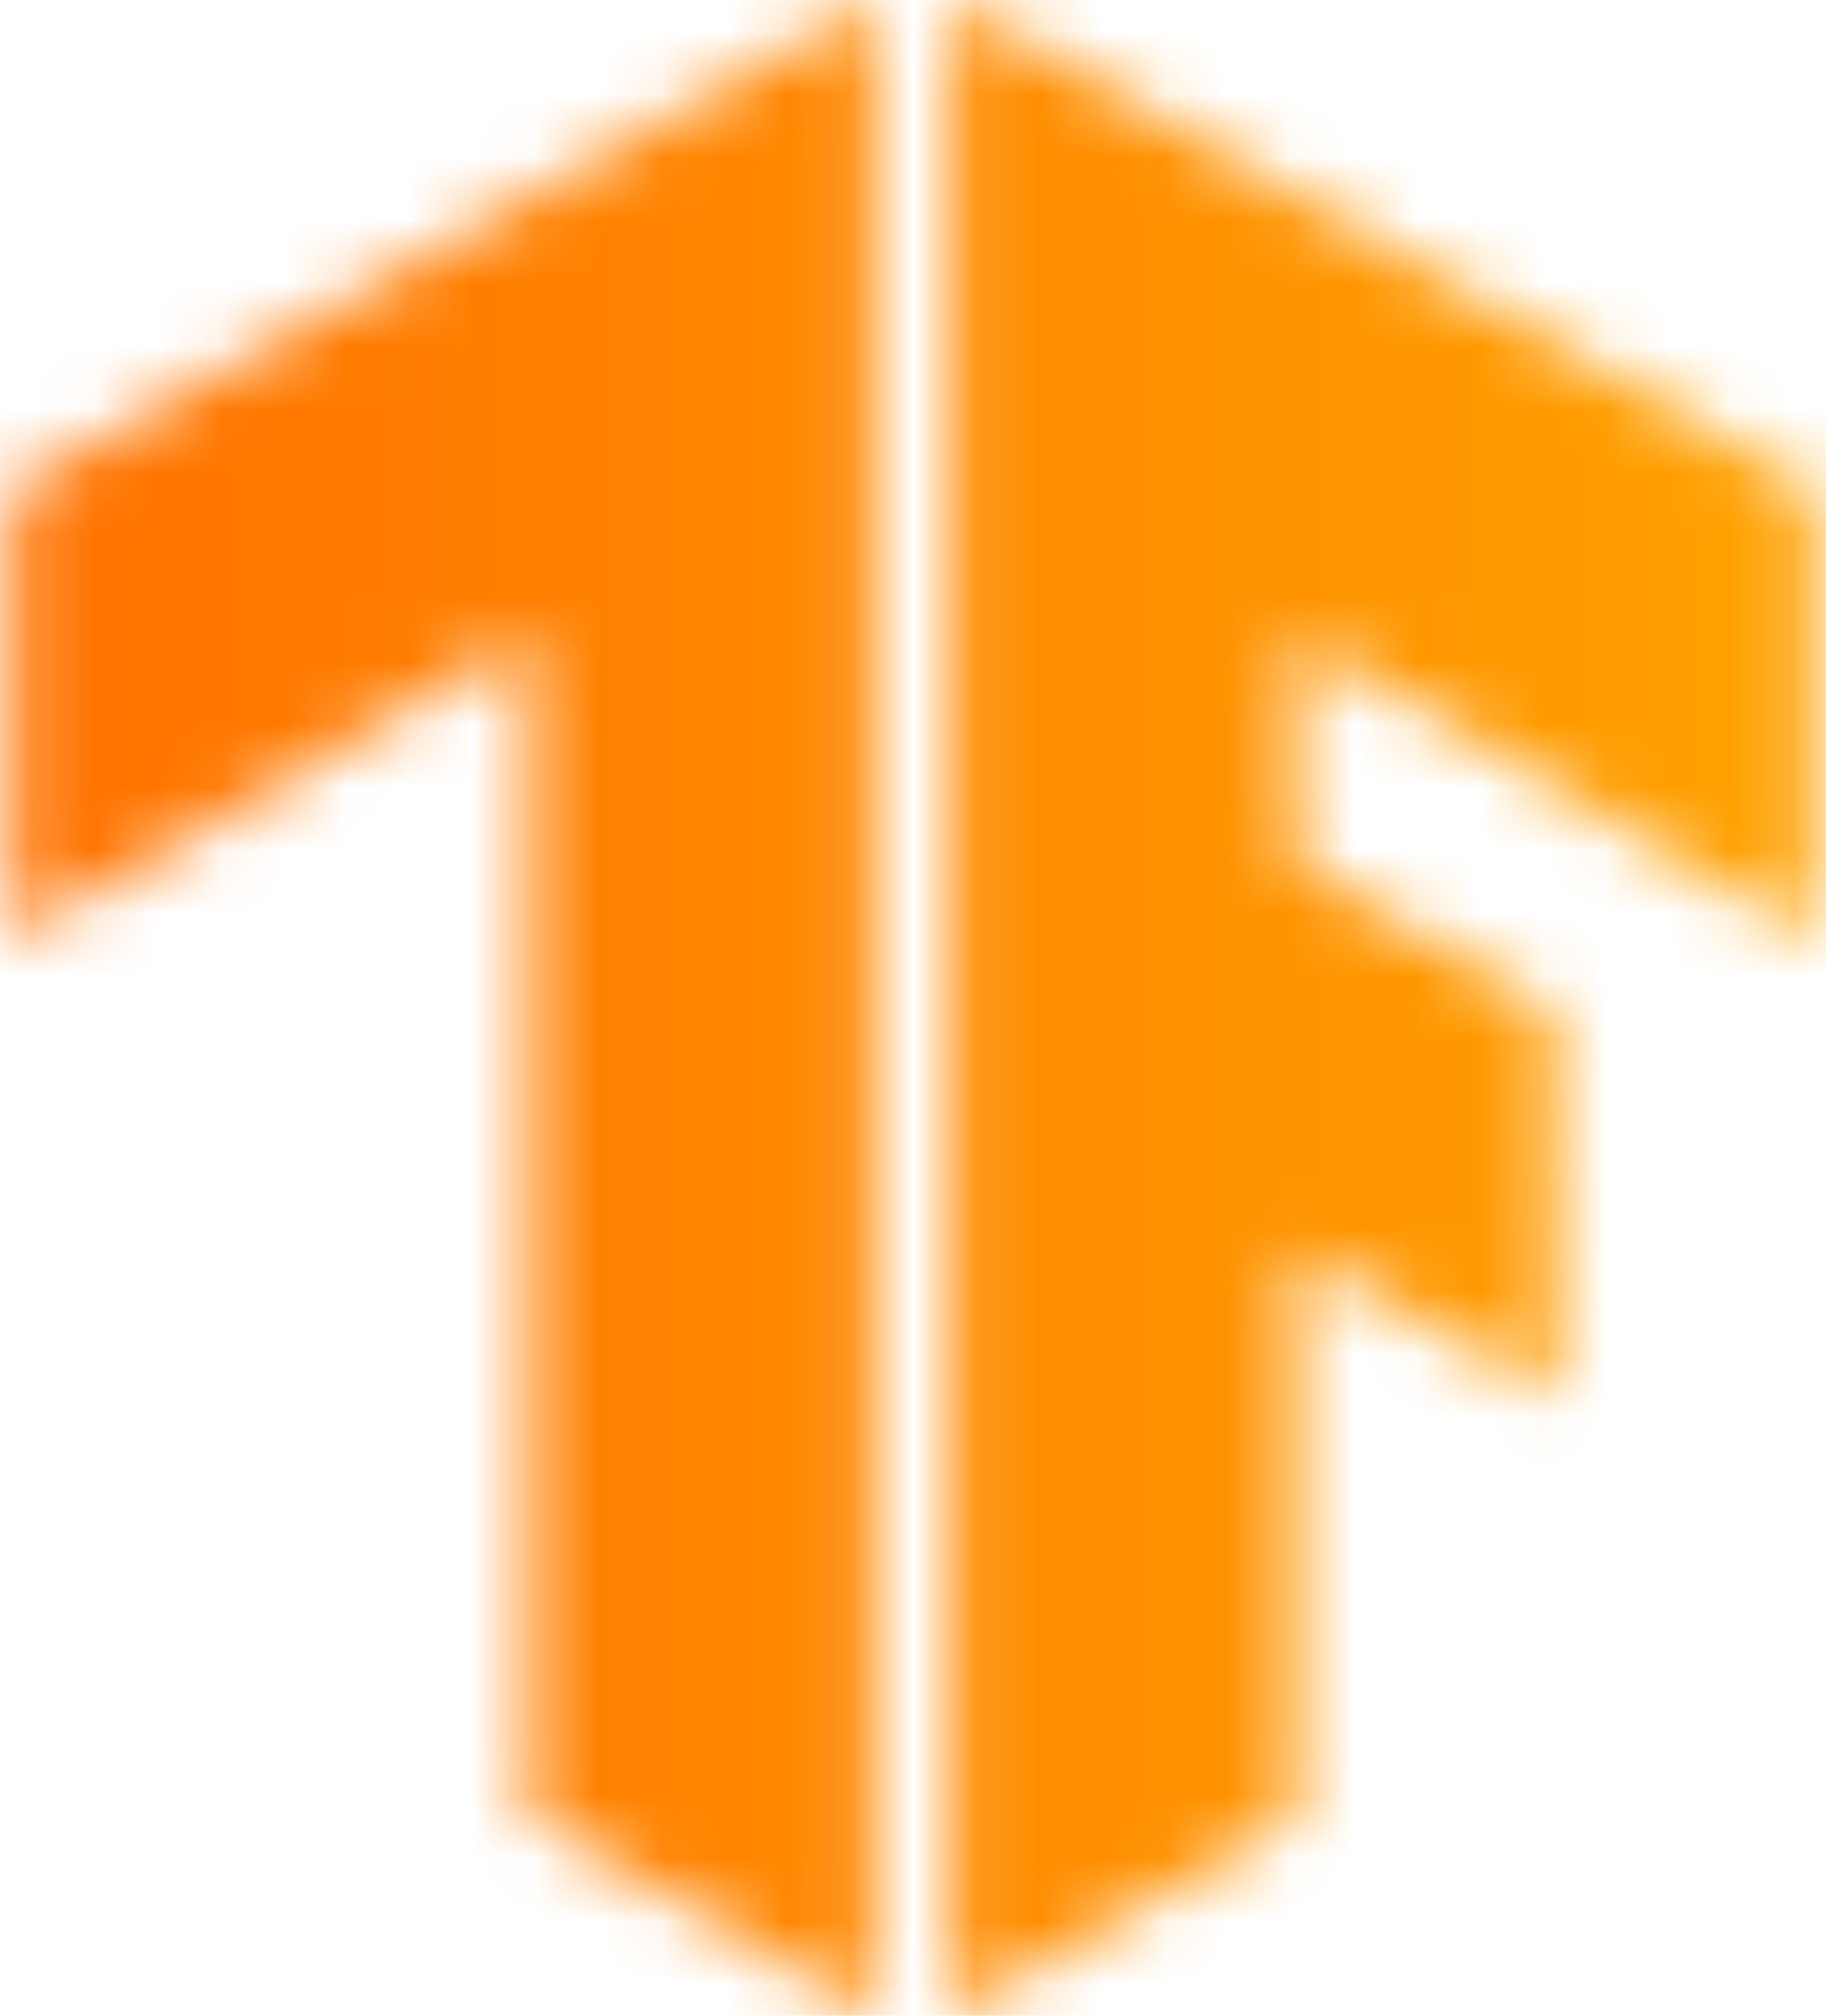 <svg width="29" height="32" viewBox="0 0 29 32" fill="none" xmlns="http://www.w3.org/2000/svg">
<mask id="mask0_3134_150" style="mask-type:luminance" maskUnits="userSpaceOnUse" x="15" y="0" width="14" height="32">
<path d="M28.797 7.787L15.108 0V32L20.584 28.837V19.833L24.721 22.205L24.66 16.061L20.584 13.688V10.099L28.797 14.905V7.787Z" fill="white"/>
</mask>
<g mask="url(#mask0_3134_150)">
<path d="M-1.074 -0.122H32.508V32.06H-1.074V-0.122Z" fill="url(#paint0_linear_3134_150)"/>
</g>
<mask id="mask1_3134_150" style="mask-type:luminance" maskUnits="userSpaceOnUse" x="0" y="0" width="14" height="32">
<path d="M0.204 7.787L13.892 0V32L8.417 28.837V10.099L0.204 14.905V7.787Z" fill="white"/>
</mask>
<g mask="url(#mask1_3134_150)">
<path d="M-1.256 -0.122H32.325V32.06H-1.256V-0.122Z" fill="url(#paint1_linear_3134_150)"/>
</g>
<defs>
<linearGradient id="paint0_linear_3134_150" x1="-1.074" y1="15.969" x2="32.508" y2="15.969" gradientUnits="userSpaceOnUse">
<stop stop-color="#FF6F00"/>
<stop offset="1" stop-color="#FFA800"/>
</linearGradient>
<linearGradient id="paint1_linear_3134_150" x1="-1.256" y1="15.969" x2="32.325" y2="15.969" gradientUnits="userSpaceOnUse">
<stop stop-color="#FF6F00"/>
<stop offset="1" stop-color="#FFA800"/>
</linearGradient>
</defs>
</svg>
